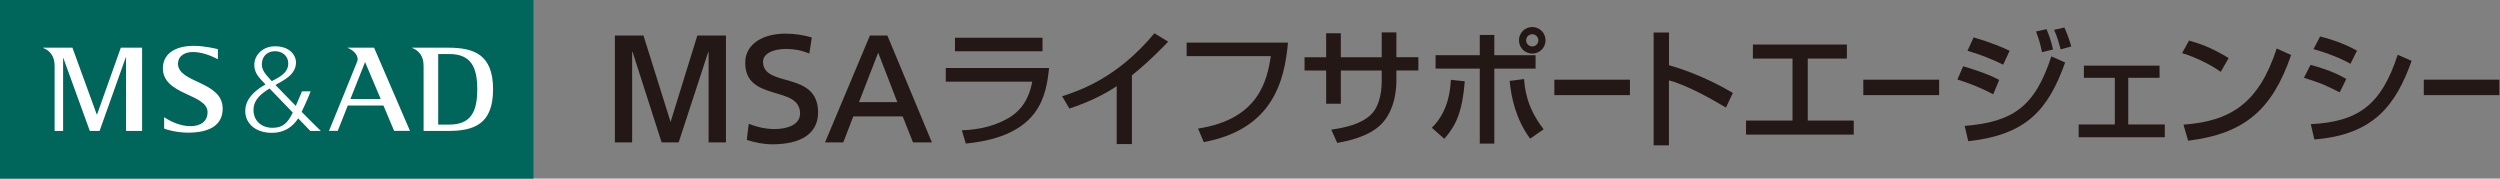 <?xml version="1.0" encoding="UTF-8"?>
<svg xmlns="http://www.w3.org/2000/svg" width="462" height="33" viewBox="0 0 462 33" fill="none">
  <rect x="0" y="0" width="462" height="33" fill="#808080" stroke="none"/>
  <g clip-path="url(#clip0_327_174)">
    <path d="M113.632 26.319H116.821V9.568H116.891L122.269 26.319H125.412L130.894 9.568H130.952V26.319H134.153V6.565H128.869L123.922 22.535L118.916 6.565H113.632V26.319Z" fill="#231815"></path>
    <path d="M150.031 6.926C148.541 6.484 146.841 6.216 145.142 6.216C141.033 6.216 137.715 8.09 137.715 11.605C137.715 18.892 147.854 15.691 147.854 20.976C147.854 22.931 145.735 23.851 143.116 23.851C141.312 23.851 139.636 23.373 138.367 22.885L138.006 25.864C139.426 26.307 141.056 26.668 142.732 26.668C147.807 26.668 151.183 24.829 151.183 20.778C151.183 13.002 141.01 16.285 141.01 11.419C141.01 9.883 142.895 9.044 145.258 9.044C146.737 9.044 148.075 9.289 149.565 9.883L150.019 6.926H150.031Z" fill="#231815"></path>
    <path d="M163.987 6.565H160.763L152.464 26.319H155.839L157.69 21.511H166.816L168.725 26.319H172.217L163.987 6.565ZM158.738 18.88L162.288 9.731L165.826 18.88H158.738Z" fill="#231815"></path>
    <path d="M193.879 12.571C193.309 17.484 192.389 25.178 178.479 26.528L177.746 24.072C179.096 24.025 183.031 23.862 186.581 21.686C189.724 19.753 190.434 16.704 190.76 15.097H174.778V12.571H193.879ZM192.657 6.972V9.475H176.477V6.972H192.657Z" fill="#231815"></path>
    <path d="M209.175 26.621H206.369V15.924C203.68 17.716 200.701 19.043 197.627 20.056L196.277 17.786C199.467 16.75 206.474 14.434 213.33 6.146L215.879 7.706C214.96 8.649 212.457 11.291 209.175 13.922V26.621Z" fill="#231815"></path>
    <path d="M238.019 7.869C237.402 14.736 235.353 23.874 222.456 26.26L221.397 23.758C232.851 22.012 234.178 14.55 234.853 10.371H219.29V7.869H238.019Z" fill="#231815"></path>
    <path d="M255.34 5.983H258.052V10.569H262.114V13.025H258.052V14.958C258.052 16.424 257.796 20.836 254.769 23.409C252.406 25.387 248.891 26.097 247.122 26.412L246.016 23.956C248.309 23.63 251.545 23.013 253.431 21.104C255.177 19.334 255.34 16.238 255.34 14.993V13.037H247.785V19.171H245.073V13.037H241.08V10.581H245.073V6.146H247.785V10.581H255.34V5.995V5.983Z" fill="#231815"></path>
    <path d="M264.605 23.606C267.841 20.463 268.027 16.192 268.121 14.748L270.693 15.027C270.239 20.627 269.11 23.152 266.91 25.655L264.594 23.606H264.605ZM276.152 6.46V10.197H283.777V12.676H276.152V26.54H273.463V12.676H265.292V10.197H273.463V6.46H276.152ZM281.658 14.608C281.751 16.075 282.031 19.777 285.267 23.886L282.764 25.632C280.029 21.849 279.295 17.961 278.981 14.958L281.647 14.608H281.658ZM285.616 7.45C285.616 8.823 284.51 9.906 283.16 9.906C281.809 9.906 280.704 8.823 280.704 7.45C280.704 6.076 281.809 4.994 283.16 4.994C284.51 4.994 285.616 6.076 285.616 7.45ZM282.031 7.45C282.031 8.09 282.531 8.579 283.16 8.579C283.788 8.579 284.289 8.078 284.289 7.45C284.289 6.821 283.765 6.321 283.16 6.321C282.554 6.321 282.031 6.821 282.031 7.45Z" fill="#231815"></path>
    <path d="M301.214 14.725V17.577H287.245V14.725H301.214Z" fill="#231815"></path>
    <path d="M308.431 6.006V12.048C314.169 13.677 318.651 16.25 320.234 17.169L318.954 19.881C316.311 18.298 311.655 15.679 308.419 14.853V26.854H305.591V6.006H308.419H308.431Z" fill="#231815"></path>
    <path d="M341.303 8.23V10.825H334.074V22.279H342.571V24.875H322.667V22.279H331.257V10.825H323.936V8.23H341.291H341.303Z" fill="#231815"></path>
    <path d="M358.356 14.725V17.577H344.341V14.725H358.356Z" fill="#231815"></path>
    <path d="M368.343 17.437C365.584 15.924 362.721 15.004 361.731 14.702L362.79 12.245C363.14 12.339 367.039 13.456 369.449 14.771L368.343 17.437ZM363.081 23.269C372.01 22.535 376.072 19.707 379.087 10.418L381.636 11.547C378.47 20.405 374.431 24.91 363.733 26.097L363.07 23.269H363.081ZM370.182 11.954C367.679 10.709 365.433 9.929 363.594 9.382L364.723 6.903C368.285 7.962 370.054 8.765 371.381 9.382L370.182 11.954ZM377.364 9.626C377.038 8.02 376.724 7.077 376.258 5.82L378.19 5.389C378.784 6.81 378.994 7.415 379.401 9.149L377.376 9.626H377.364ZM380.809 9.126C380.262 6.996 379.82 6.03 379.587 5.517L381.496 5.087C382.16 6.46 382.602 8.02 382.777 8.579L380.821 9.126H380.809Z" fill="#231815"></path>
    <path d="M399.085 12.129V14.376H393.3V23.001H400.051V25.364H384.139V23.001H390.82V14.376H385.105V12.129H399.085Z" fill="#231815"></path>
    <path d="M410.387 13.281C408.618 11.978 405.685 10.546 403.252 9.813L404.532 7.496C406.616 8.09 408.665 8.777 411.854 10.732L410.387 13.281ZM403.496 23.036C412.331 22.396 417.453 18.997 420.735 8.963L423.401 10.162C419.932 20.242 414.834 24.712 404.369 26.004L403.496 23.024V23.036Z" fill="#231815"></path>
    <path d="M432.376 17.065C429.279 15.528 429.21 15.482 425.764 14.376L426.986 11.989C428.115 12.269 431.049 13.095 433.598 14.585L432.376 17.065ZM427.033 22.943C435.938 22.489 440.093 19.311 443.096 10.115L445.669 11.244C442.782 19.323 438.755 24.898 427.696 25.771L427.033 22.943ZM434.378 11.791C431.491 10.185 428.29 9.289 427.533 9.079L428.756 6.74C429.559 6.949 432.585 7.683 435.577 9.359L434.366 11.791H434.378Z" fill="#231815"></path>
    <path d="M461.884 14.725V17.577H447.915V14.725H461.884Z" fill="#231815"></path>
    <path d="M98.581 0H0V33H98.581V0Z" fill="#00655A"></path>
    <path d="M17.926 21.15H17.879L13.386 8.812H7.962V8.858C9.301 9.382 10.092 10.441 10.092 12.187V24.2H11.664V10.732H11.71L16.599 24.2H18.403L23.245 10.593H23.292V24.2H26.26V8.812H22.326L17.938 21.15H17.926ZM32.895 11.803C32.895 10.255 34.257 9.65 35.491 9.615C37.26 9.568 39.076 10.325 40.264 10.942V9.079C39.728 8.963 37.773 8.474 35.817 8.474C32.36 8.474 30.195 9.917 30.102 12.467C29.927 17.623 38.355 17.274 38.355 20.731C38.355 22.396 37.132 23.315 35.188 23.315C33.419 23.315 31.591 22.512 30.334 21.651V23.746C30.87 24.025 32.825 24.514 34.781 24.514C38.285 24.514 41.218 23.397 41.148 19.963C41.055 14.981 32.895 15.342 32.895 11.791M55.745 20.661C56.071 19.975 56.711 18.683 57.41 16.878H55.803C55.803 16.878 55.221 18.31 54.662 19.567C53.231 18.112 51.857 16.692 50.903 15.703C52.428 14.818 54.697 13.817 54.697 11.536C54.697 10.127 53.452 8.486 50.67 8.556C48.598 8.614 47.12 10.069 47.003 11.757C46.91 13.107 47.562 14.015 48.342 14.841C48.481 14.993 48.738 15.249 49.063 15.598C46.747 16.913 45.385 18.45 45.327 20.394C45.245 22.675 47.085 24.549 50.251 24.549C52.404 24.549 54.011 23.571 55.105 21.872C56.385 23.211 57.351 24.2 57.351 24.2H59.295C58.329 23.269 57.06 22 55.745 20.673M48.4 11.687C48.458 10.453 49.343 9.487 50.786 9.463C52.195 9.452 53.266 10.36 53.266 11.687C53.266 13.27 52.136 14.027 50.227 14.993C50.123 14.876 50.03 14.783 49.948 14.69C48.924 13.572 48.33 12.874 48.388 11.675M53.987 21.034C53.161 22.629 52.346 23.618 50.379 23.618C48.179 23.618 46.77 22.186 46.852 20.161C46.922 18.31 48.412 17.216 49.82 16.355C50.996 17.577 52.649 19.299 54.104 20.801C54.069 20.883 54.022 20.952 53.987 21.022M82.774 8.812H76.162V8.858C77.501 9.382 78.28 10.441 78.28 12.187V24.2H82.762C87.581 24.2 91.12 22.978 91.12 16.506C91.12 10.034 87.569 8.812 82.762 8.812M83.03 23.024H80.981V9.987H83.03C87.057 9.987 88.198 12.432 88.198 16.506C88.198 20.591 87.057 23.024 83.03 23.024ZM64.254 8.812V8.858C65.395 9.289 66.384 10.348 66.012 11.361C65.662 12.292 60.797 24.188 60.797 24.188H62.415L64.266 19.509H70.866L72.833 24.188H75.766L69.131 8.812H64.254ZM64.754 18.298L67.467 11.466L70.353 18.298H64.754Z" fill="white"></path>
  </g>
  <defs>
    <clipPath id="clip0_327_174">
      <rect width="461.884" height="33" fill="white"></rect>
    </clipPath>
  </defs>
</svg>
